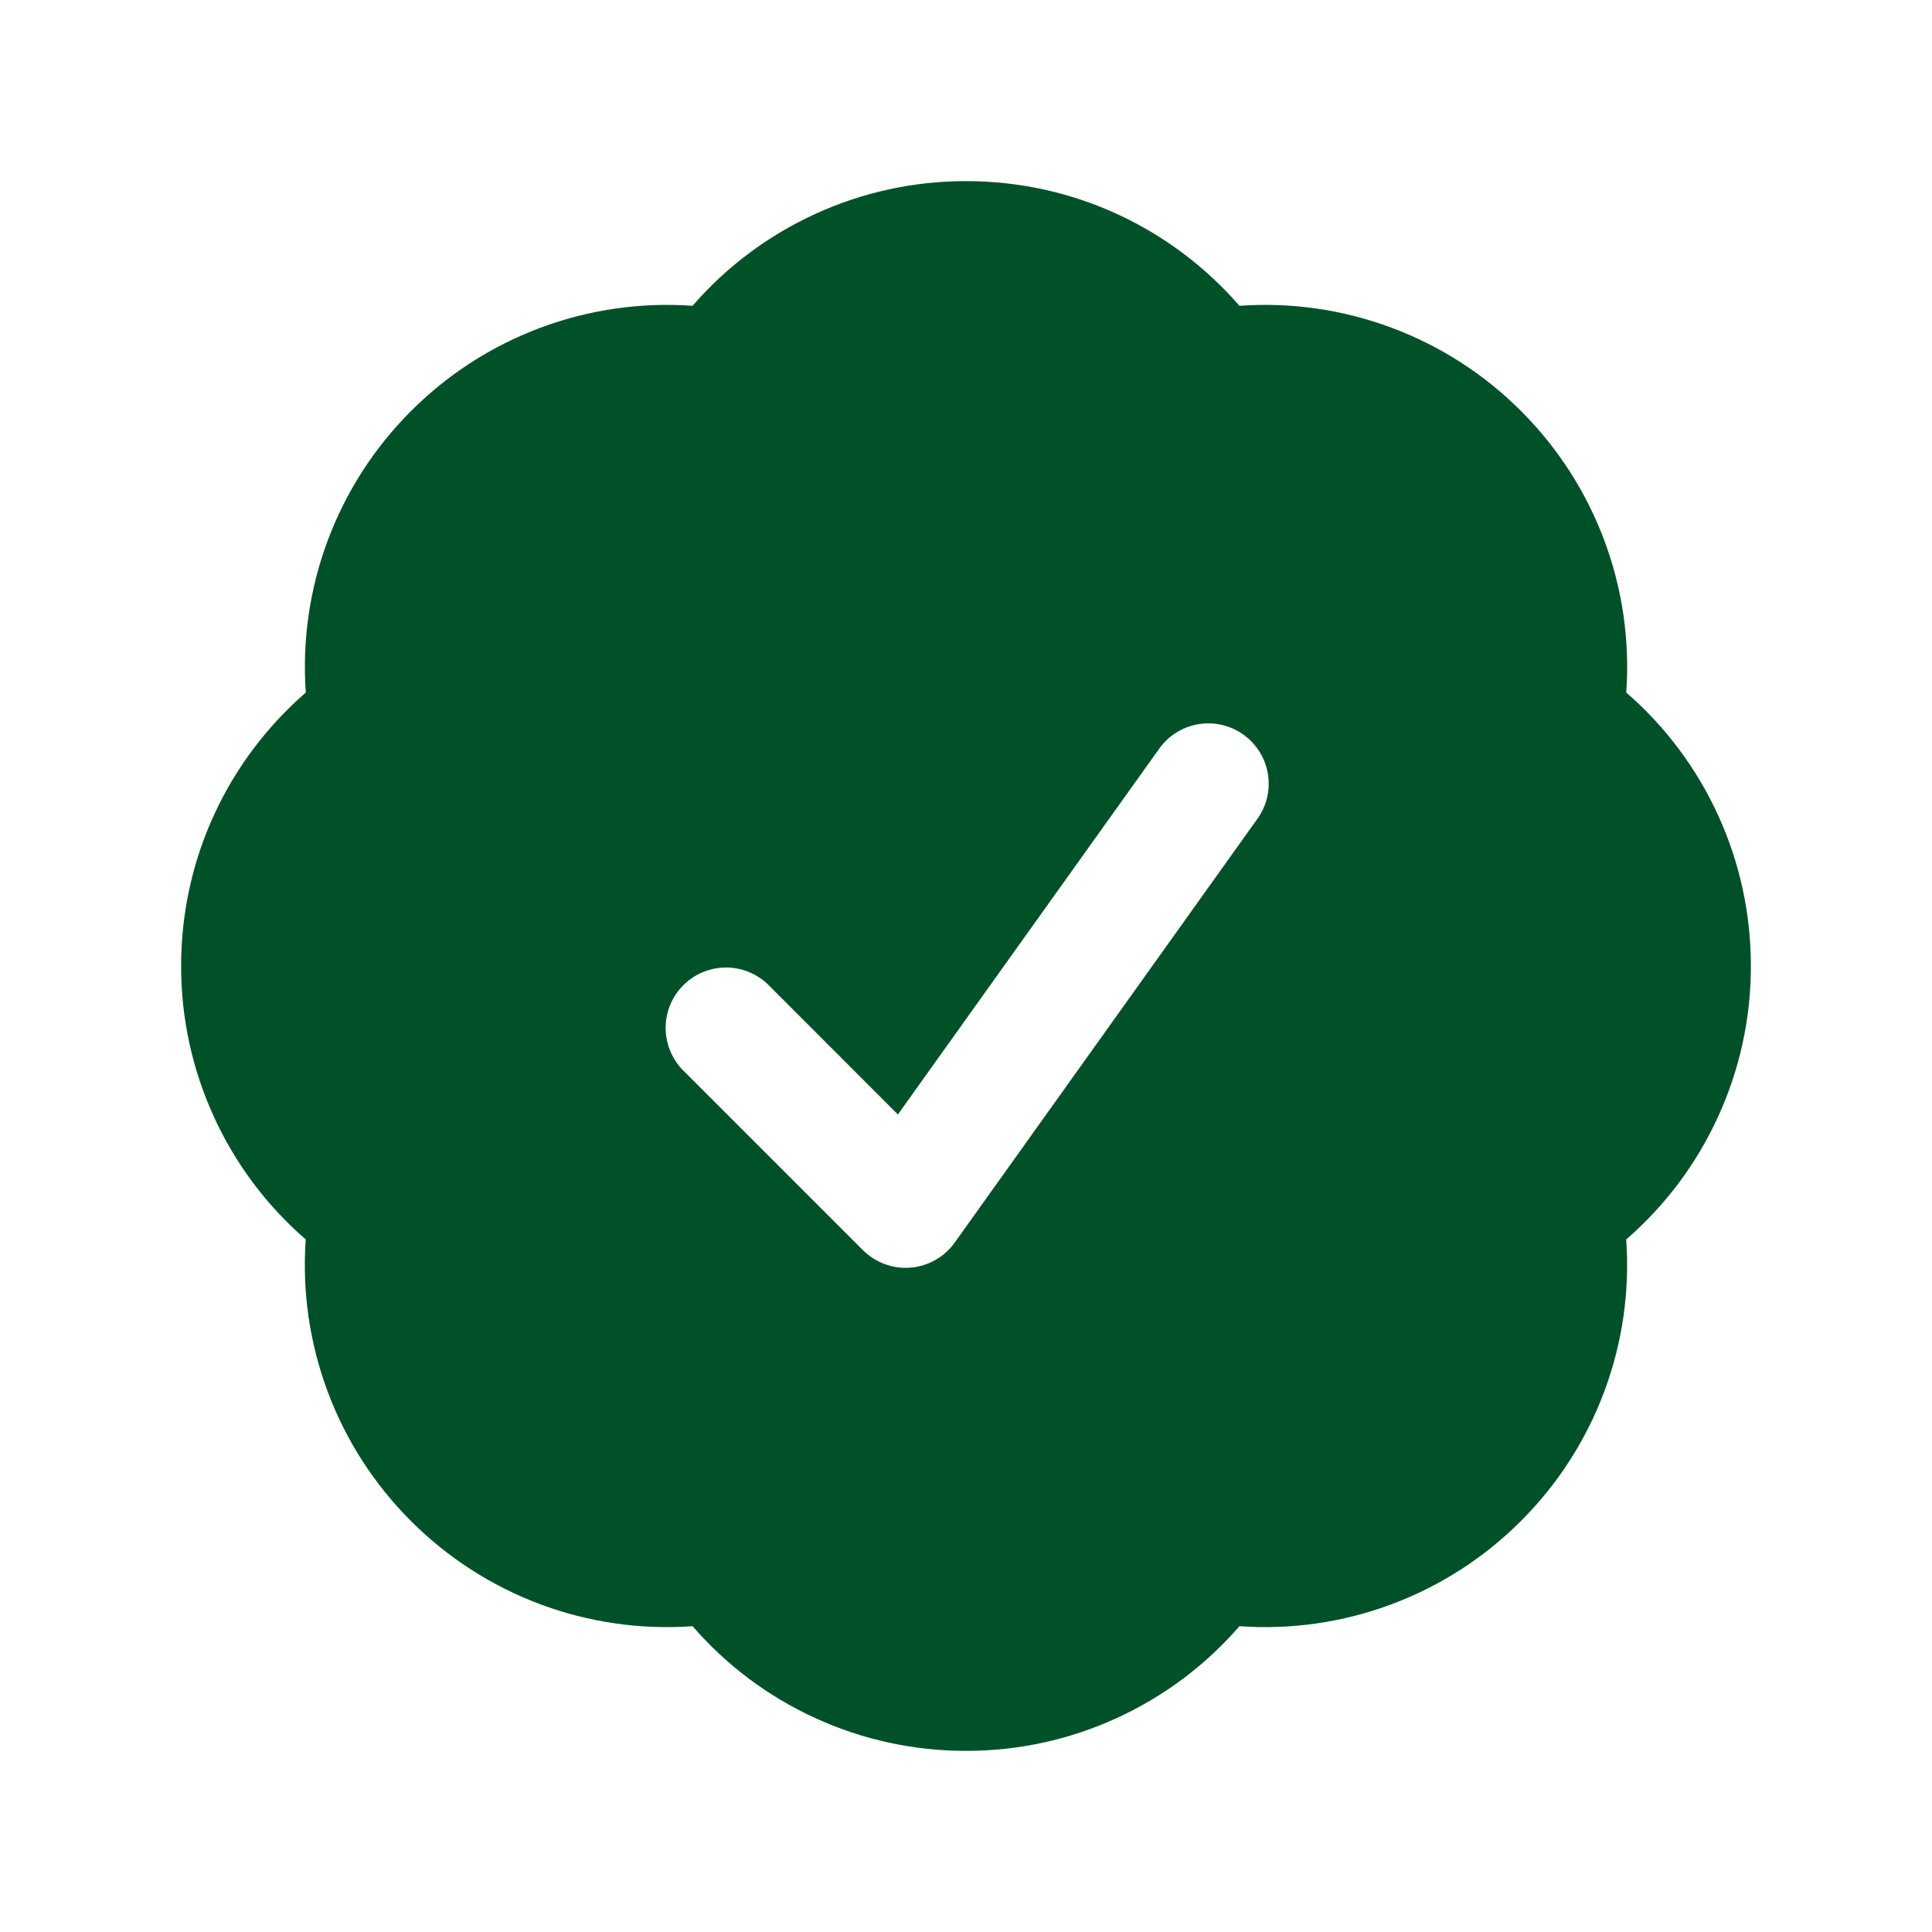 <svg xmlns="http://www.w3.org/2000/svg" width="32" height="32" viewBox="0 0 32 32" fill="none">
    <path fill-rule="evenodd" clip-rule="evenodd" d="M11.471 5.065C12.033 4.416 12.729 3.896 13.511 3.54C14.292 3.183 15.141 2.999 16 3C17.809 3 19.431 3.8 20.529 5.065C21.386 5.004 22.246 5.128 23.051 5.429C23.856 5.73 24.587 6.2 25.193 6.808C25.801 7.415 26.271 8.145 26.572 8.95C26.873 9.754 26.997 10.614 26.936 11.471C27.585 12.033 28.105 12.729 28.461 13.511C28.817 14.292 29.001 15.141 29 16C29.001 16.859 28.817 17.708 28.46 18.489C28.104 19.271 27.584 19.967 26.935 20.529C26.996 21.386 26.872 22.246 26.571 23.05C26.27 23.855 25.8 24.585 25.192 25.192C24.585 25.8 23.855 26.27 23.05 26.571C22.246 26.872 21.386 26.996 20.529 26.935C19.967 27.584 19.271 28.104 18.489 28.46C17.708 28.817 16.859 29.001 16 29C15.141 29.001 14.292 28.817 13.511 28.46C12.729 28.104 12.033 27.584 11.471 26.935C10.614 26.996 9.754 26.872 8.949 26.572C8.144 26.271 7.414 25.801 6.807 25.193C6.199 24.586 5.728 23.856 5.428 23.051C5.127 22.246 5.003 21.386 5.064 20.529C4.415 19.967 3.895 19.271 3.539 18.489C3.183 17.708 2.999 16.859 3 16C3 14.191 3.8 12.569 5.065 11.471C5.004 10.614 5.128 9.754 5.429 8.95C5.73 8.145 6.2 7.415 6.808 6.808C7.415 6.2 8.145 5.73 8.95 5.429C9.754 5.128 10.614 5.004 11.471 5.065ZM20.813 13.581C20.893 13.475 20.951 13.353 20.984 13.224C21.016 13.095 21.022 12.96 21.002 12.829C20.982 12.697 20.935 12.57 20.865 12.457C20.795 12.343 20.703 12.245 20.595 12.168C20.487 12.09 20.364 12.035 20.234 12.006C20.104 11.976 19.969 11.973 19.838 11.997C19.707 12.02 19.582 12.069 19.47 12.142C19.358 12.214 19.262 12.309 19.187 12.419L14.872 18.459L12.707 16.293C12.517 16.117 12.266 16.02 12.007 16.025C11.748 16.03 11.501 16.135 11.318 16.318C11.135 16.501 11.03 16.748 11.025 17.007C11.021 17.266 11.117 17.517 11.293 17.707L14.293 20.707C14.396 20.809 14.52 20.888 14.656 20.938C14.792 20.988 14.938 21.008 15.082 20.996C15.227 20.984 15.367 20.941 15.493 20.869C15.62 20.797 15.729 20.699 15.813 20.581L20.813 13.581Z" fill="#005128"></path>
  </svg>